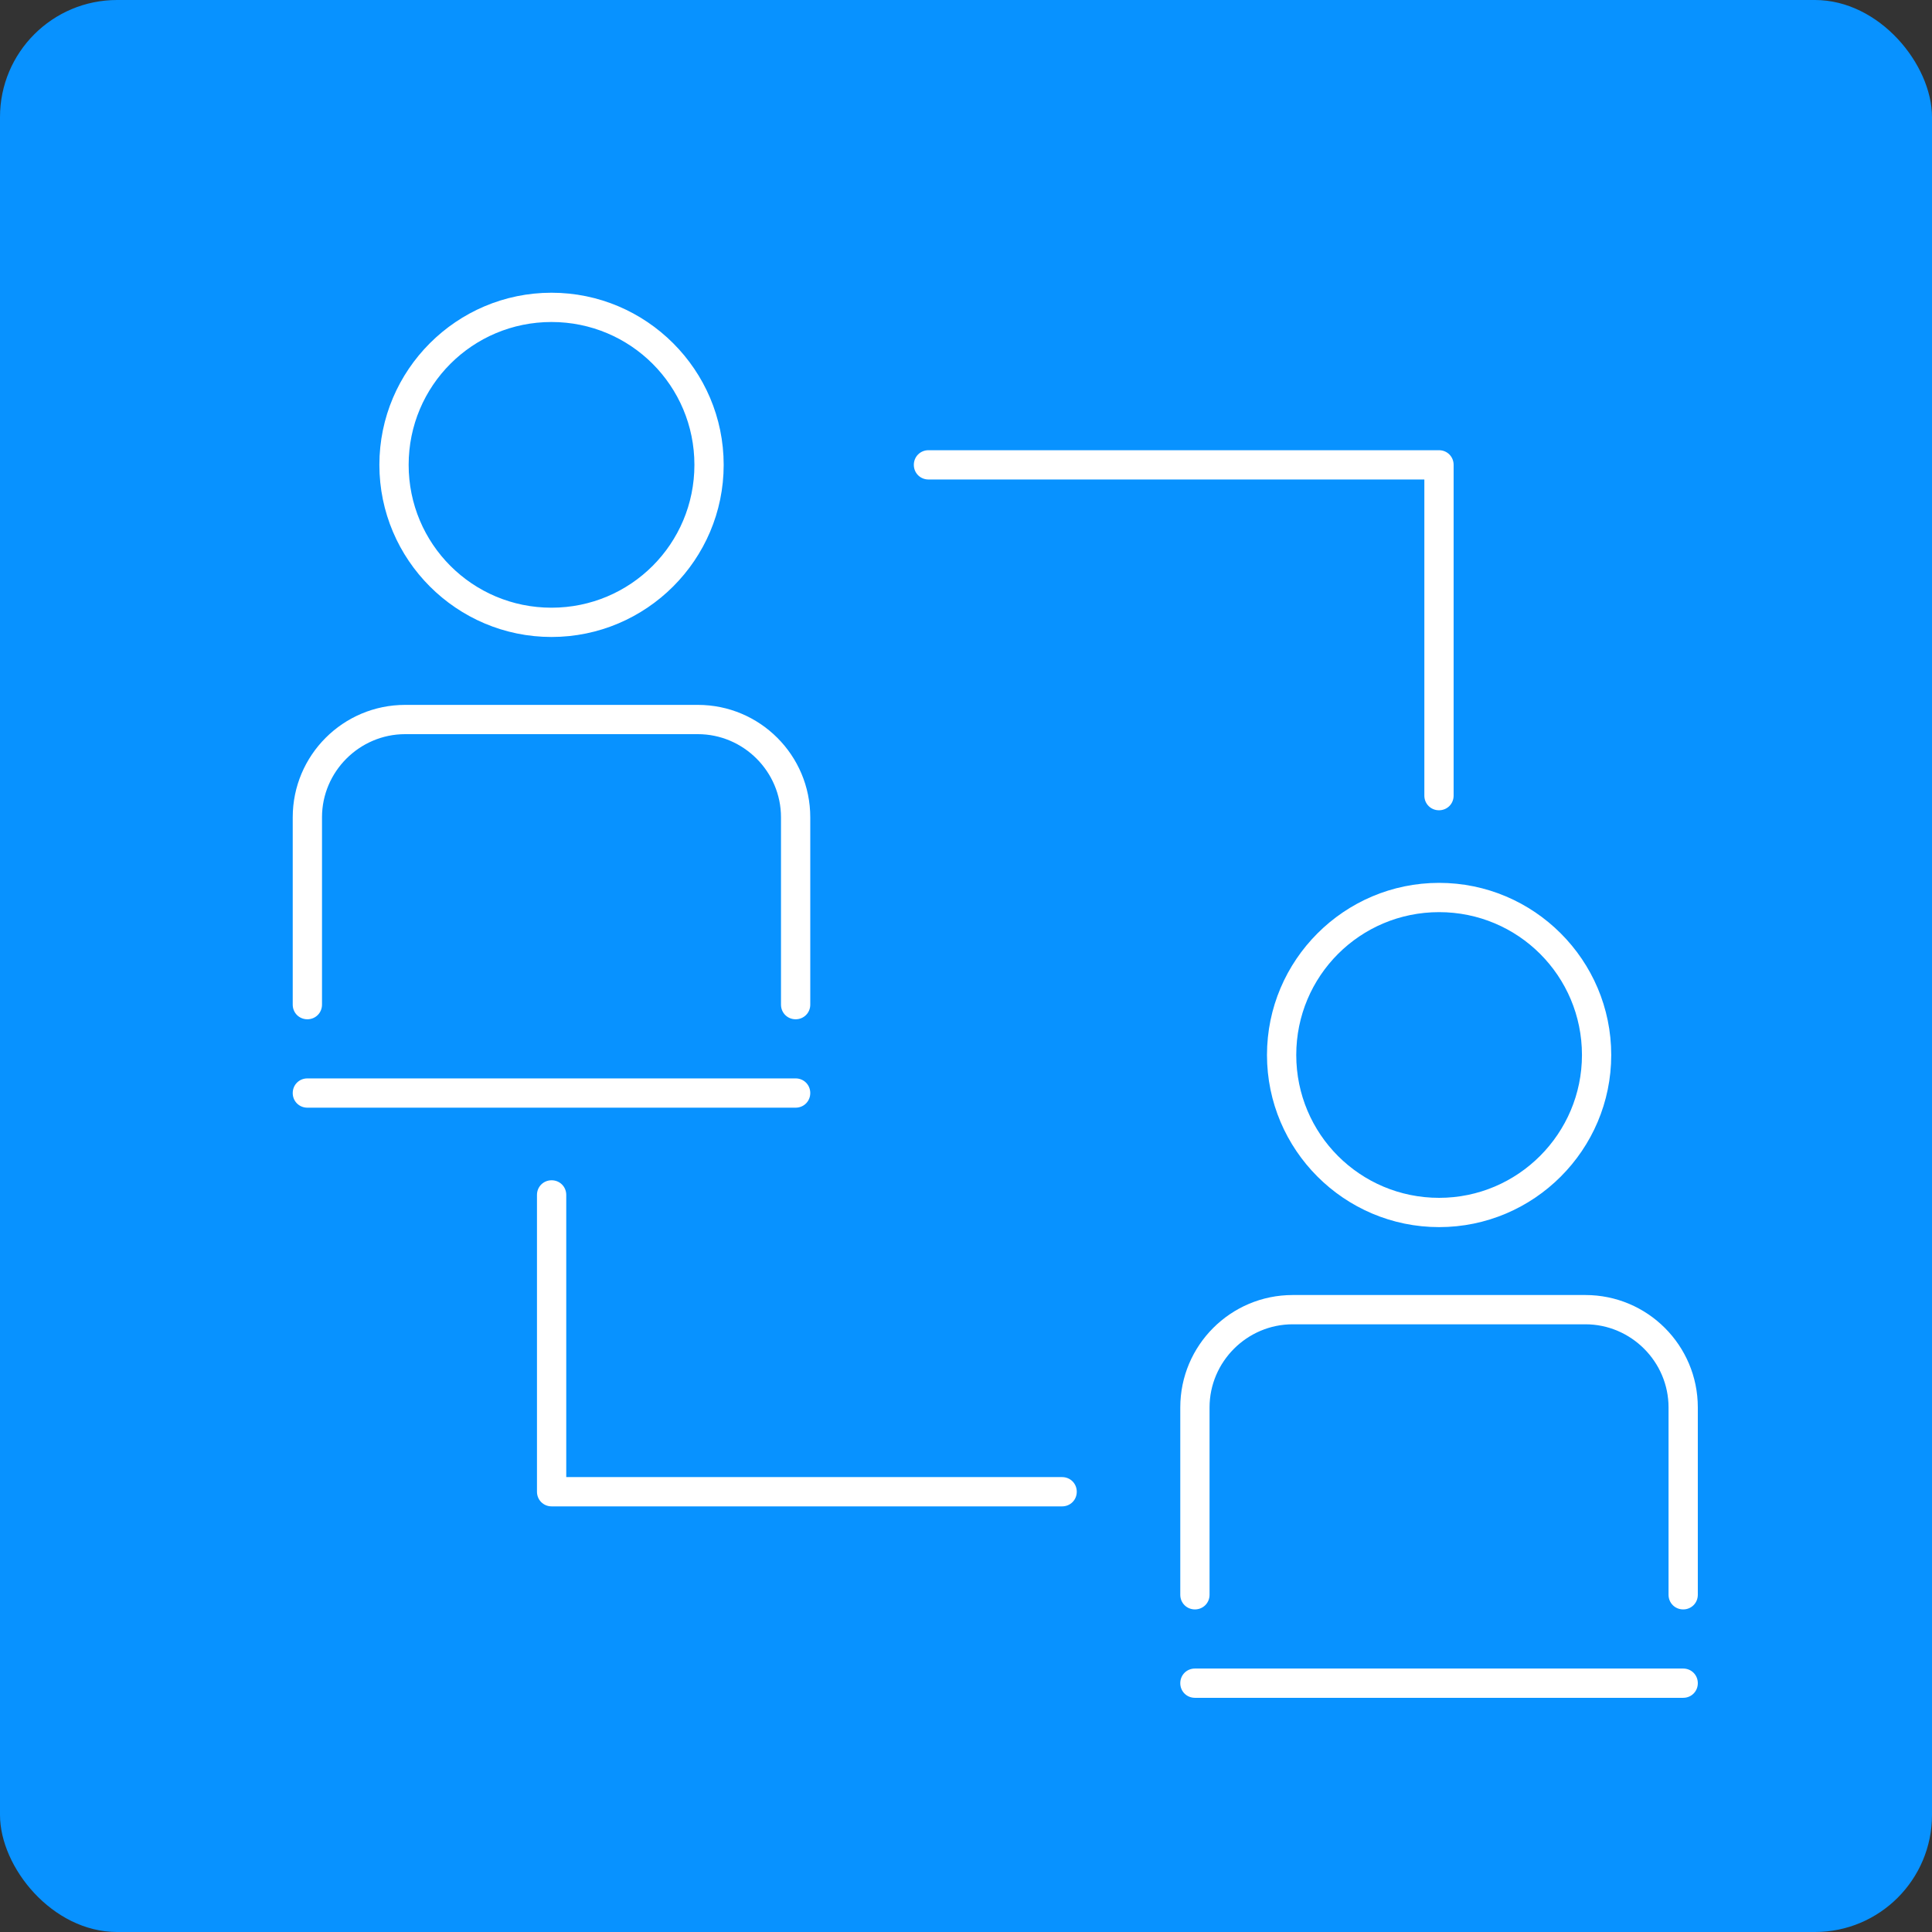 <?xml version="1.0" encoding="utf-8" ?>
<!DOCTYPE svg PUBLIC "-//W3C//DTD SVG 1.1//EN" "http://www.w3.org/Graphics/SVG/1.1/DTD/svg11.dtd">
<svg xmlns="http://www.w3.org/2000/svg" width="33" height="33" viewBox="0 0 33 33" fill="none"><rect x="0" y="0" width="33" height="33" fill="#333333" stroke="none"/><rect width="33" height="33" rx="2" fill="#0892FF"/><g clip-path="url('#clip0_4764_24624')"><path d="M18.142 25.23H9.672V20.41C9.672 20.27 9.562 20.16 9.422 20.16C9.282 20.16 9.172 20.27 9.172 20.41V25.48C9.172 25.62 9.282 25.73 9.422 25.73H18.142C18.282 25.73 18.392 25.62 18.392 25.48C18.392 25.34 18.282 25.23 18.142 25.23Z" fill="white"/><path d="M15.859 8.19H24.329V13.59C24.329 13.73 24.439 13.84 24.579 13.84C24.719 13.84 24.829 13.73 24.829 13.59V7.94C24.829 7.8 24.719 7.69 24.579 7.69H15.859C15.719 7.69 15.609 7.8 15.609 7.94C15.609 8.08 15.719 8.19 15.859 8.19Z" fill="white"/><path d="M27.08 22.12H22.08C21.02 22.12 20.16 22.98 20.16 24.04V27.24C20.16 27.38 20.27 27.49 20.41 27.49C20.55 27.49 20.66 27.38 20.66 27.24V24.04C20.66 23.26 21.3 22.62 22.08 22.62H27.08C27.86 22.62 28.5 23.26 28.5 24.04V27.24C28.5 27.38 28.61 27.49 28.75 27.49C28.89 27.49 29 27.38 29 27.24V24.04C29 22.98 28.14 22.12 27.08 22.12Z" fill="white"/><path d="M28.75 28.5H20.41C20.27 28.5 20.16 28.61 20.16 28.75C20.16 28.89 20.27 29 20.41 29H28.75C28.89 29 29 28.89 29 28.75C29 28.61 28.89 28.5 28.75 28.5Z" fill="white"/><path d="M21.641 18.02C21.641 19.64 22.961 20.96 24.581 20.96C26.201 20.96 27.521 19.64 27.521 18.02C27.521 16.4 26.201 15.08 24.581 15.08C22.961 15.08 21.641 16.4 21.641 18.02ZM27.021 18.02C27.021 19.36 25.931 20.46 24.581 20.46C23.231 20.46 22.141 19.37 22.141 18.02C22.141 16.67 23.231 15.58 24.581 15.58C25.931 15.58 27.021 16.67 27.021 18.02Z" fill="white"/><path d="M5.25 17.41C5.39 17.41 5.5 17.3 5.5 17.16V13.96C5.5 13.18 6.14 12.54 6.92 12.54H11.92C12.7 12.54 13.34 13.18 13.34 13.96V17.16C13.34 17.3 13.45 17.41 13.59 17.41C13.73 17.41 13.84 17.3 13.84 17.16V13.96C13.84 12.9 12.98 12.04 11.92 12.04H6.92C5.86 12.04 5 12.9 5 13.96V17.16C5 17.3 5.11 17.41 5.25 17.41Z" fill="white"/><path d="M9.42 10.88C11.04 10.88 12.361 9.56 12.361 7.94C12.361 6.32 11.04 5 9.42 5C7.8 5 6.48 6.32 6.48 7.94C6.48 9.56 7.8 10.88 9.42 10.88ZM9.42 5.5C10.771 5.5 11.861 6.59 11.861 7.94C11.861 9.29 10.771 10.38 9.42 10.38C8.07 10.38 6.98 9.29 6.98 7.94C6.98 6.59 8.07 5.5 9.42 5.5Z" fill="white"/><path d="M13.84 18.67C13.84 18.53 13.73 18.42 13.59 18.42H5.25C5.11 18.42 5 18.53 5 18.67C5 18.81 5.11 18.92 5.25 18.92H13.59C13.73 18.92 13.84 18.81 13.84 18.67Z" fill="white"/></g><defs><clipPath id="clip0_4764_24624"><rect width="24" height="24" fill="white" transform="translate(5 5)"/></clipPath></defs></svg>